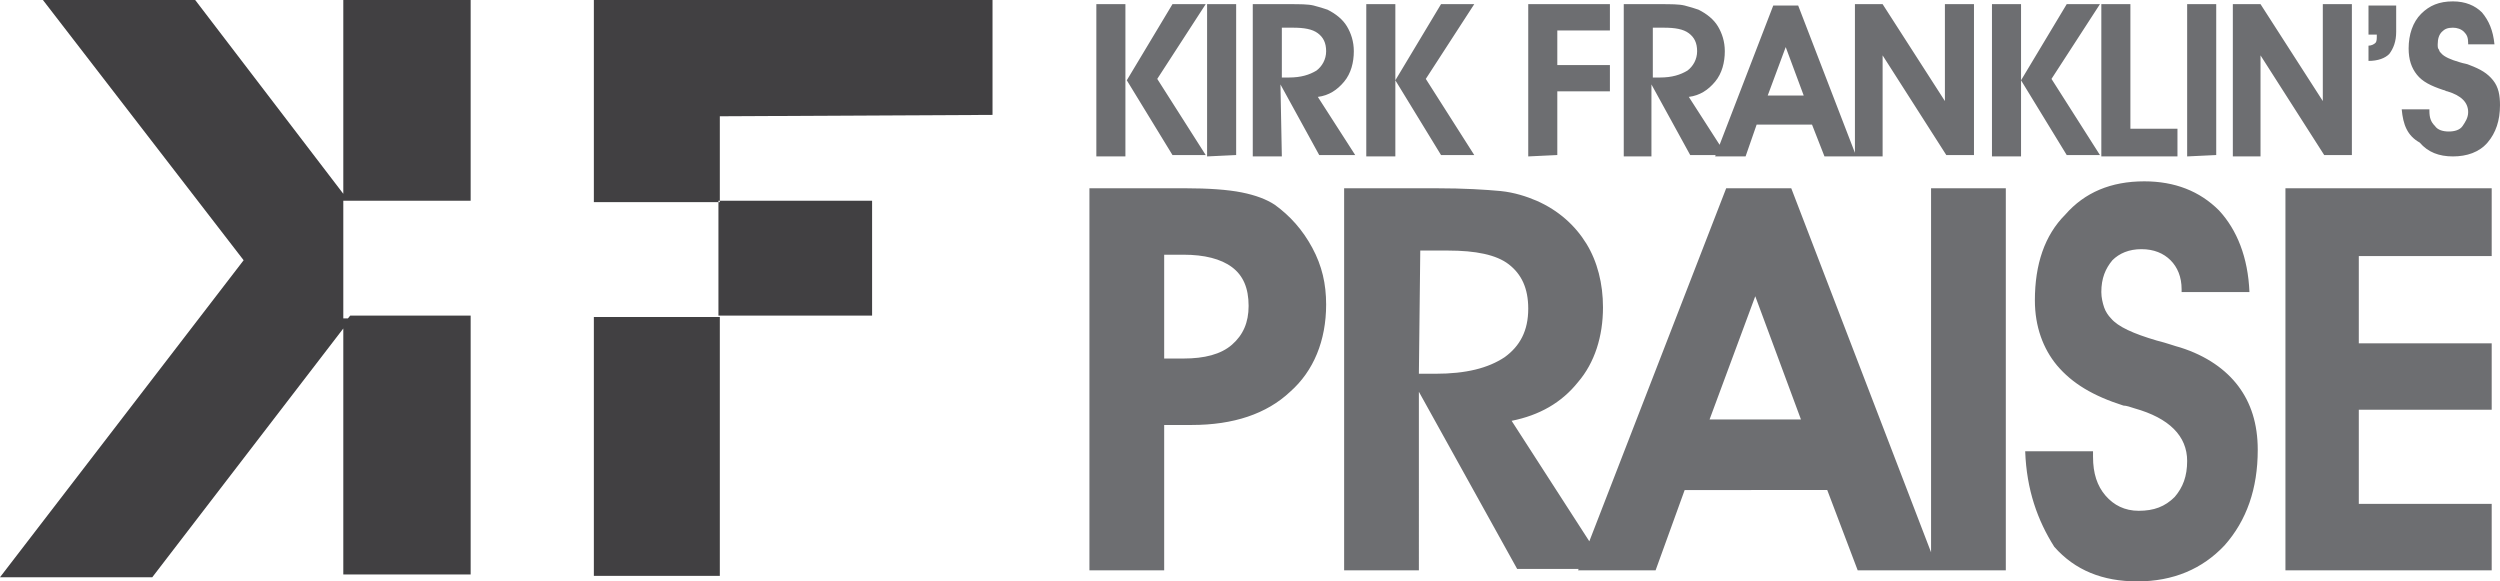 <?xml version="1.0" encoding="utf-8"?>
<!-- Generator: Adobe Illustrator 22.1.0, SVG Export Plug-In . SVG Version: 6.00 Build 0)  -->
<svg version="1.1" id="Layer_1" xmlns="http://www.w3.org/2000/svg" xmlns:xlink="http://www.w3.org/1999/xlink" x="0px" y="0px"
	 viewBox="0 0 180.6 42" style="enable-background:new 0 0 180.6 42;" xml:space="preserve">
<style type="text/css">
	.st0{fill:#6D6E71;}
	.st1{fill:#414042;}
</style>
<g>
	<path class="st0" d="M84.1,41.2h-5.4V13.6h6.9c1.7,0,3.1,0.1,4.1,0.3c1,0.2,1.8,0.5,2.4,0.9c1.1,0.8,2,1.8,2.7,3.1
		c0.7,1.3,1,2.6,1,4.1c0,2.6-0.9,4.8-2.6,6.3c-1.7,1.6-4.1,2.4-7.1,2.4h-2V41.2z M84.1,25.9h1.4c1.5,0,2.7-0.3,3.5-1
		s1.2-1.6,1.2-2.8c0-1.3-0.4-2.2-1.2-2.8c-0.8-0.6-2-0.9-3.5-0.9h-1.4V25.9z M102.5,41.2h-5.4V13.6h6.6c2.1,0,3.6,0.1,4.7,0.2
		c1,0.1,1.9,0.4,2.6,0.7c1.6,0.7,2.8,1.8,3.6,3.1c0.8,1.3,1.2,2.9,1.2,4.6c0,2.1-0.6,4-1.8,5.4c-1.2,1.5-2.8,2.4-4.8,2.8l6.9,10.7
		h-6.5l-7.1-12.8C102.5,28.3,102.5,41.2,102.5,41.2z M102.5,27h1.2c2.2,0,3.8-0.4,5-1.2c1.1-0.8,1.7-1.9,1.7-3.5
		c0-1.5-0.5-2.5-1.4-3.2s-2.4-1-4.4-1h-2L102.5,27L102.5,27z M121.7,35.4l-2.1,5.8H114l10.7-27.6h4.7L140,41.2h-5.8l-2.2-5.8
		C132,35.4,121.7,35.4,121.7,35.4z M130.1,30.3l-3.3-8.9l-3.3,8.9H130.1z M139.5,41.2V13.6h5.4v27.6H139.5z M146.3,32.6h4.9V33
		c0,1.2,0.3,2.1,0.9,2.8c0.6,0.7,1.4,1.1,2.4,1.1c1.1,0,1.9-0.3,2.6-1c0.6-0.7,0.9-1.5,0.9-2.6c0-1.8-1.3-3.1-3.8-3.8
		c-0.3-0.1-0.6-0.2-0.8-0.2c-2.2-0.7-3.7-1.6-4.8-2.9c-1-1.2-1.6-2.8-1.6-4.7c0-2.6,0.7-4.7,2.2-6.2c1.4-1.6,3.3-2.4,5.7-2.4
		c2.2,0,4,0.7,5.4,2.1c1.3,1.4,2.1,3.4,2.2,5.9h-4.9v-0.2c0-0.9-0.3-1.6-0.8-2.1s-1.2-0.8-2.1-0.8c-0.9,0-1.6,0.3-2.1,0.8
		c-0.5,0.6-0.8,1.3-0.8,2.3c0,0.4,0.1,0.8,0.2,1.1c0.1,0.3,0.3,0.6,0.5,0.8c0.5,0.6,1.6,1.1,3.3,1.6c0.8,0.2,1.3,0.4,1.7,0.5
		c1.9,0.6,3.3,1.6,4.2,2.8c0.9,1.2,1.4,2.7,1.4,4.6c0,2.8-0.8,5.1-2.4,6.9c-1.6,1.7-3.7,2.6-6.3,2.6c-2.5,0-4.5-0.8-6-2.5
		C147.2,37.6,146.4,35.4,146.3,32.6z M180,41.2h-14.9V13.6H180v4.9h-9.6v6.3h9.6v4.8h-9.6v6.8h9.6V41.2z M81.3,11.3h-2.1v-11h2.1
		V11.3z M81.4,5.8l3.3-5.5h2.4l-3.5,5.4l3.5,5.5h-2.4L81.4,5.8z M87.2,11.3v-11h2.1v10.9L87.2,11.3L87.2,11.3z M92.6,11.3h-2.1v-11
		h2.6c0.8,0,1.4,0,1.8,0.1s0.7,0.2,1,0.3C96.5,1,97,1.4,97.3,1.9s0.5,1.1,0.5,1.8c0,0.8-0.2,1.6-0.7,2.2S96,6.9,95.2,7l2.7,4.2h-2.6
		l-2.8-5.1L92.6,11.3L92.6,11.3z M92.6,5.6h0.5c0.9,0,1.5-0.2,2-0.5c0.4-0.3,0.7-0.8,0.7-1.4s-0.2-1-0.6-1.3S94.2,2,93.4,2h-0.8
		C92.6,2,92.6,5.6,92.6,5.6z M100.8,11.3h-2.1v-11h2.1V11.3z M100.8,5.8l3.3-5.5h2.4L103,5.7l3.5,5.5h-2.4L100.8,5.8z M110.4,11.3
		v-11h5.9v1.9h-3.8v2.5h3.8v1.9h-3.8v4.6L110.4,11.3L110.4,11.3z M119.4,11.3h-2.1v-11h2.6c0.8,0,1.4,0,1.8,0.1
		c0.4,0.1,0.7,0.2,1,0.3c0.6,0.3,1.1,0.7,1.4,1.2c0.3,0.5,0.5,1.1,0.5,1.8c0,0.8-0.2,1.6-0.7,2.2s-1.1,1-1.9,1.1l2.7,4.2h-2.6
		l-2.8-5.1v5.2H119.4z M119.4,5.6h0.5c0.9,0,1.5-0.2,2-0.5c0.4-0.3,0.7-0.8,0.7-1.4s-0.2-1-0.6-1.3c-0.4-0.3-1-0.4-1.8-0.4h-0.8
		L119.4,5.6L119.4,5.6z M126.9,9l-0.8,2.3h-2.2l4.2-10.9h1.8l4.2,10.9h-2.3L130.9,9H126.9z M130.3,6.9L129,3.4l-1.3,3.5H130.3z
		 M136.1,11.3H134v-11h2l4.5,7v-7h2.1v10.9h-2L136,4v7.3H136.1z M146,11.3h-2.1v-11h2.1V11.3z M146,5.8l3.3-5.5h2.4l-3.5,5.4
		l3.5,5.5h-2.4L146,5.8z M157.3,11.3h-5.5v-11h2.1v9h3.4V11.3z M158,11.3v-11h2.1v10.9L158,11.3L158,11.3z M163.4,11.3h-2.1v-11h2
		l4.5,7v-7h2.1v10.9h-2L163.3,4v7.3H163.4z M173.1,0.3v2c0,0.7-0.2,1.2-0.5,1.6c-0.3,0.3-0.8,0.5-1.5,0.5V3.3c0.2,0,0.4-0.1,0.5-0.2
		s0.1-0.3,0.1-0.5V2.5h-0.6V0.4h2V0.3z M173.5,7.9h2V8c0,0.5,0.1,0.8,0.4,1.1c0.2,0.3,0.6,0.4,1,0.4s0.8-0.1,1-0.4s0.4-0.6,0.4-1
		c0-0.7-0.5-1.2-1.5-1.5c-0.1,0-0.2-0.1-0.3-0.1c-0.9-0.3-1.5-0.6-1.9-1.1S174,4.3,174,3.5c0-1,0.3-1.9,0.9-2.5
		c0.6-0.6,1.3-0.9,2.3-0.9c0.9,0,1.6,0.3,2.1,0.8c0.5,0.6,0.8,1.3,0.9,2.3h-1.9V3.1c0-0.4-0.1-0.6-0.3-0.8c-0.2-0.2-0.5-0.3-0.8-0.3
		c-0.4,0-0.6,0.1-0.8,0.3c-0.2,0.2-0.3,0.5-0.3,0.9c0,0.2,0,0.3,0.1,0.4c0,0.1,0.1,0.2,0.2,0.3c0.2,0.2,0.6,0.4,1.3,0.6
		c0.3,0.1,0.5,0.1,0.7,0.2c0.8,0.3,1.3,0.6,1.7,1.1s0.5,1.1,0.5,1.8c0,1.1-0.3,2-0.9,2.7c-0.6,0.7-1.5,1-2.5,1s-1.8-0.3-2.4-1
		C173.9,9.8,173.6,9,173.5,7.9z"/>
	<path class="st1" d="M51.9,22.8v-8.3H63v8.3H51.9z M71.7,8.3V0H42.9v14.6H52V8.4L71.7,8.3L71.7,8.3z M42.9,41.6H52V22.9h-9.1V41.6z
		 M25.3,22.8l-0.5,0.6v18.1H34V22.8H25.3z M34,14.5V0h-9.2v14l0.4,0.5H34z M24.8,22.8v-8.3h0.4L24.8,14L14.1,0h-11l14.5,18.8L0,41.7
		h11l13.9-18.1l0.5-0.6h-0.6V22.8z"/>
</g>
</svg>
